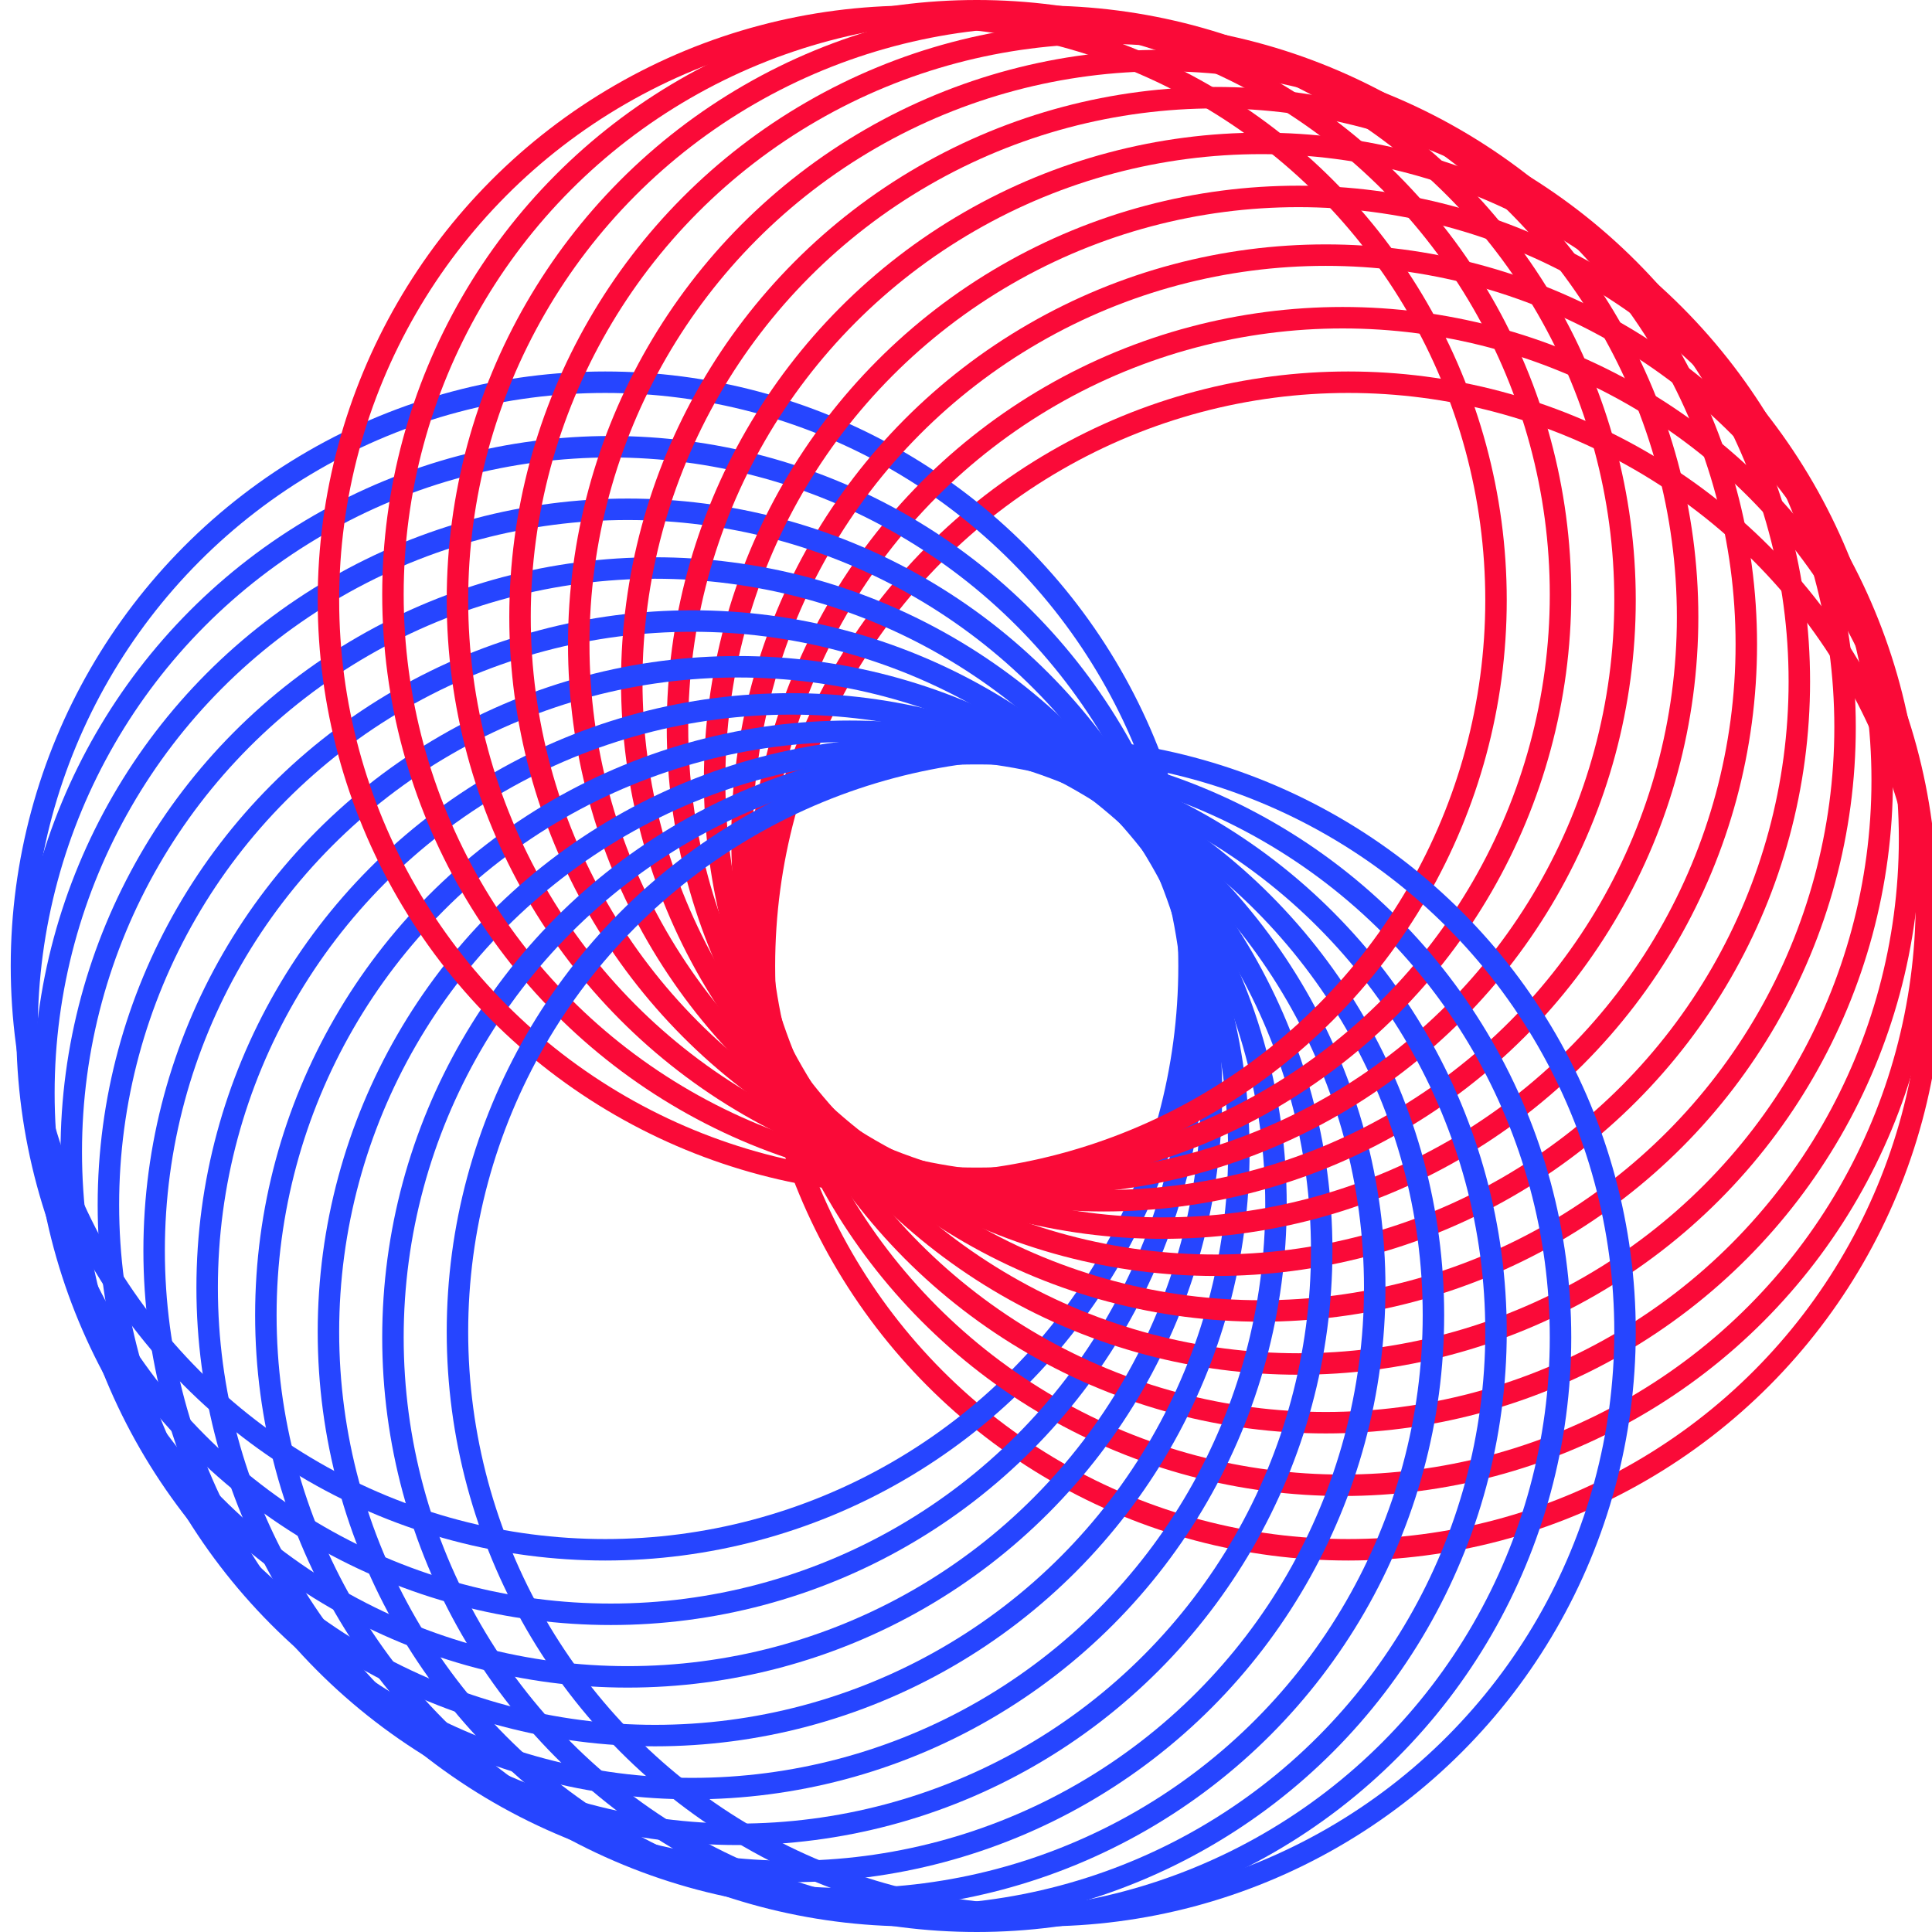 <svg id="G" xmlns="http://www.w3.org/2000/svg" viewBox="0 0 180 180"><defs><style>.cls-1,.cls-2{fill:none;stroke-miterlimit:10;stroke-width:2px}.cls-1{stroke:#fa0a38}.cls-2{stroke:#2645ff}</style></defs><circle class="cls-1" cx="125.61" cy="90" r="54.39"/><circle class="cls-2" cx="56.39" cy="90" r="54.39"/><circle class="cls-1" cx="125.09" cy="83.99" r="54.39"/><circle class="cls-2" cx="56.91" cy="96.01" r="54.39"/><circle class="cls-1" cx="123.52" cy="78.16" r="54.39"/><circle class="cls-2" cx="58.48" cy="101.84" r="54.39"/><circle class="cls-1" cx="120.97" cy="72.69" r="54.39"/><circle class="cls-2" cx="61.03" cy="107.31" r="54.39"/><circle class="cls-1" cx="117.51" cy="67.75" r="54.39"/><circle class="cls-2" cx="64.49" cy="112.25" r="54.39"/><circle class="cls-1" cx="113.25" cy="63.49" r="54.39"/><circle class="cls-2" cx="68.75" cy="116.51" r="54.39"/><circle class="cls-1" cx="108.31" cy="60.03" r="54.39"/><circle class="cls-2" cx="73.69" cy="119.97" r="54.39"/><circle class="cls-1" cx="102.84" cy="57.48" r="54.39"/><circle class="cls-2" cx="79.16" cy="122.52" r="54.39"/><circle class="cls-1" cx="97.01" cy="55.91" r="54.39"/><circle class="cls-2" cx="84.99" cy="124.09" r="54.39"/><circle class="cls-1" cx="91" cy="55.39" r="54.39"/><circle class="cls-2" cx="91" cy="124.61" r="54.39"/><circle class="cls-1" cx="84.99" cy="55.91" r="54.39"/><circle class="cls-2" cx="97.01" cy="124.09" r="54.39"/></svg>